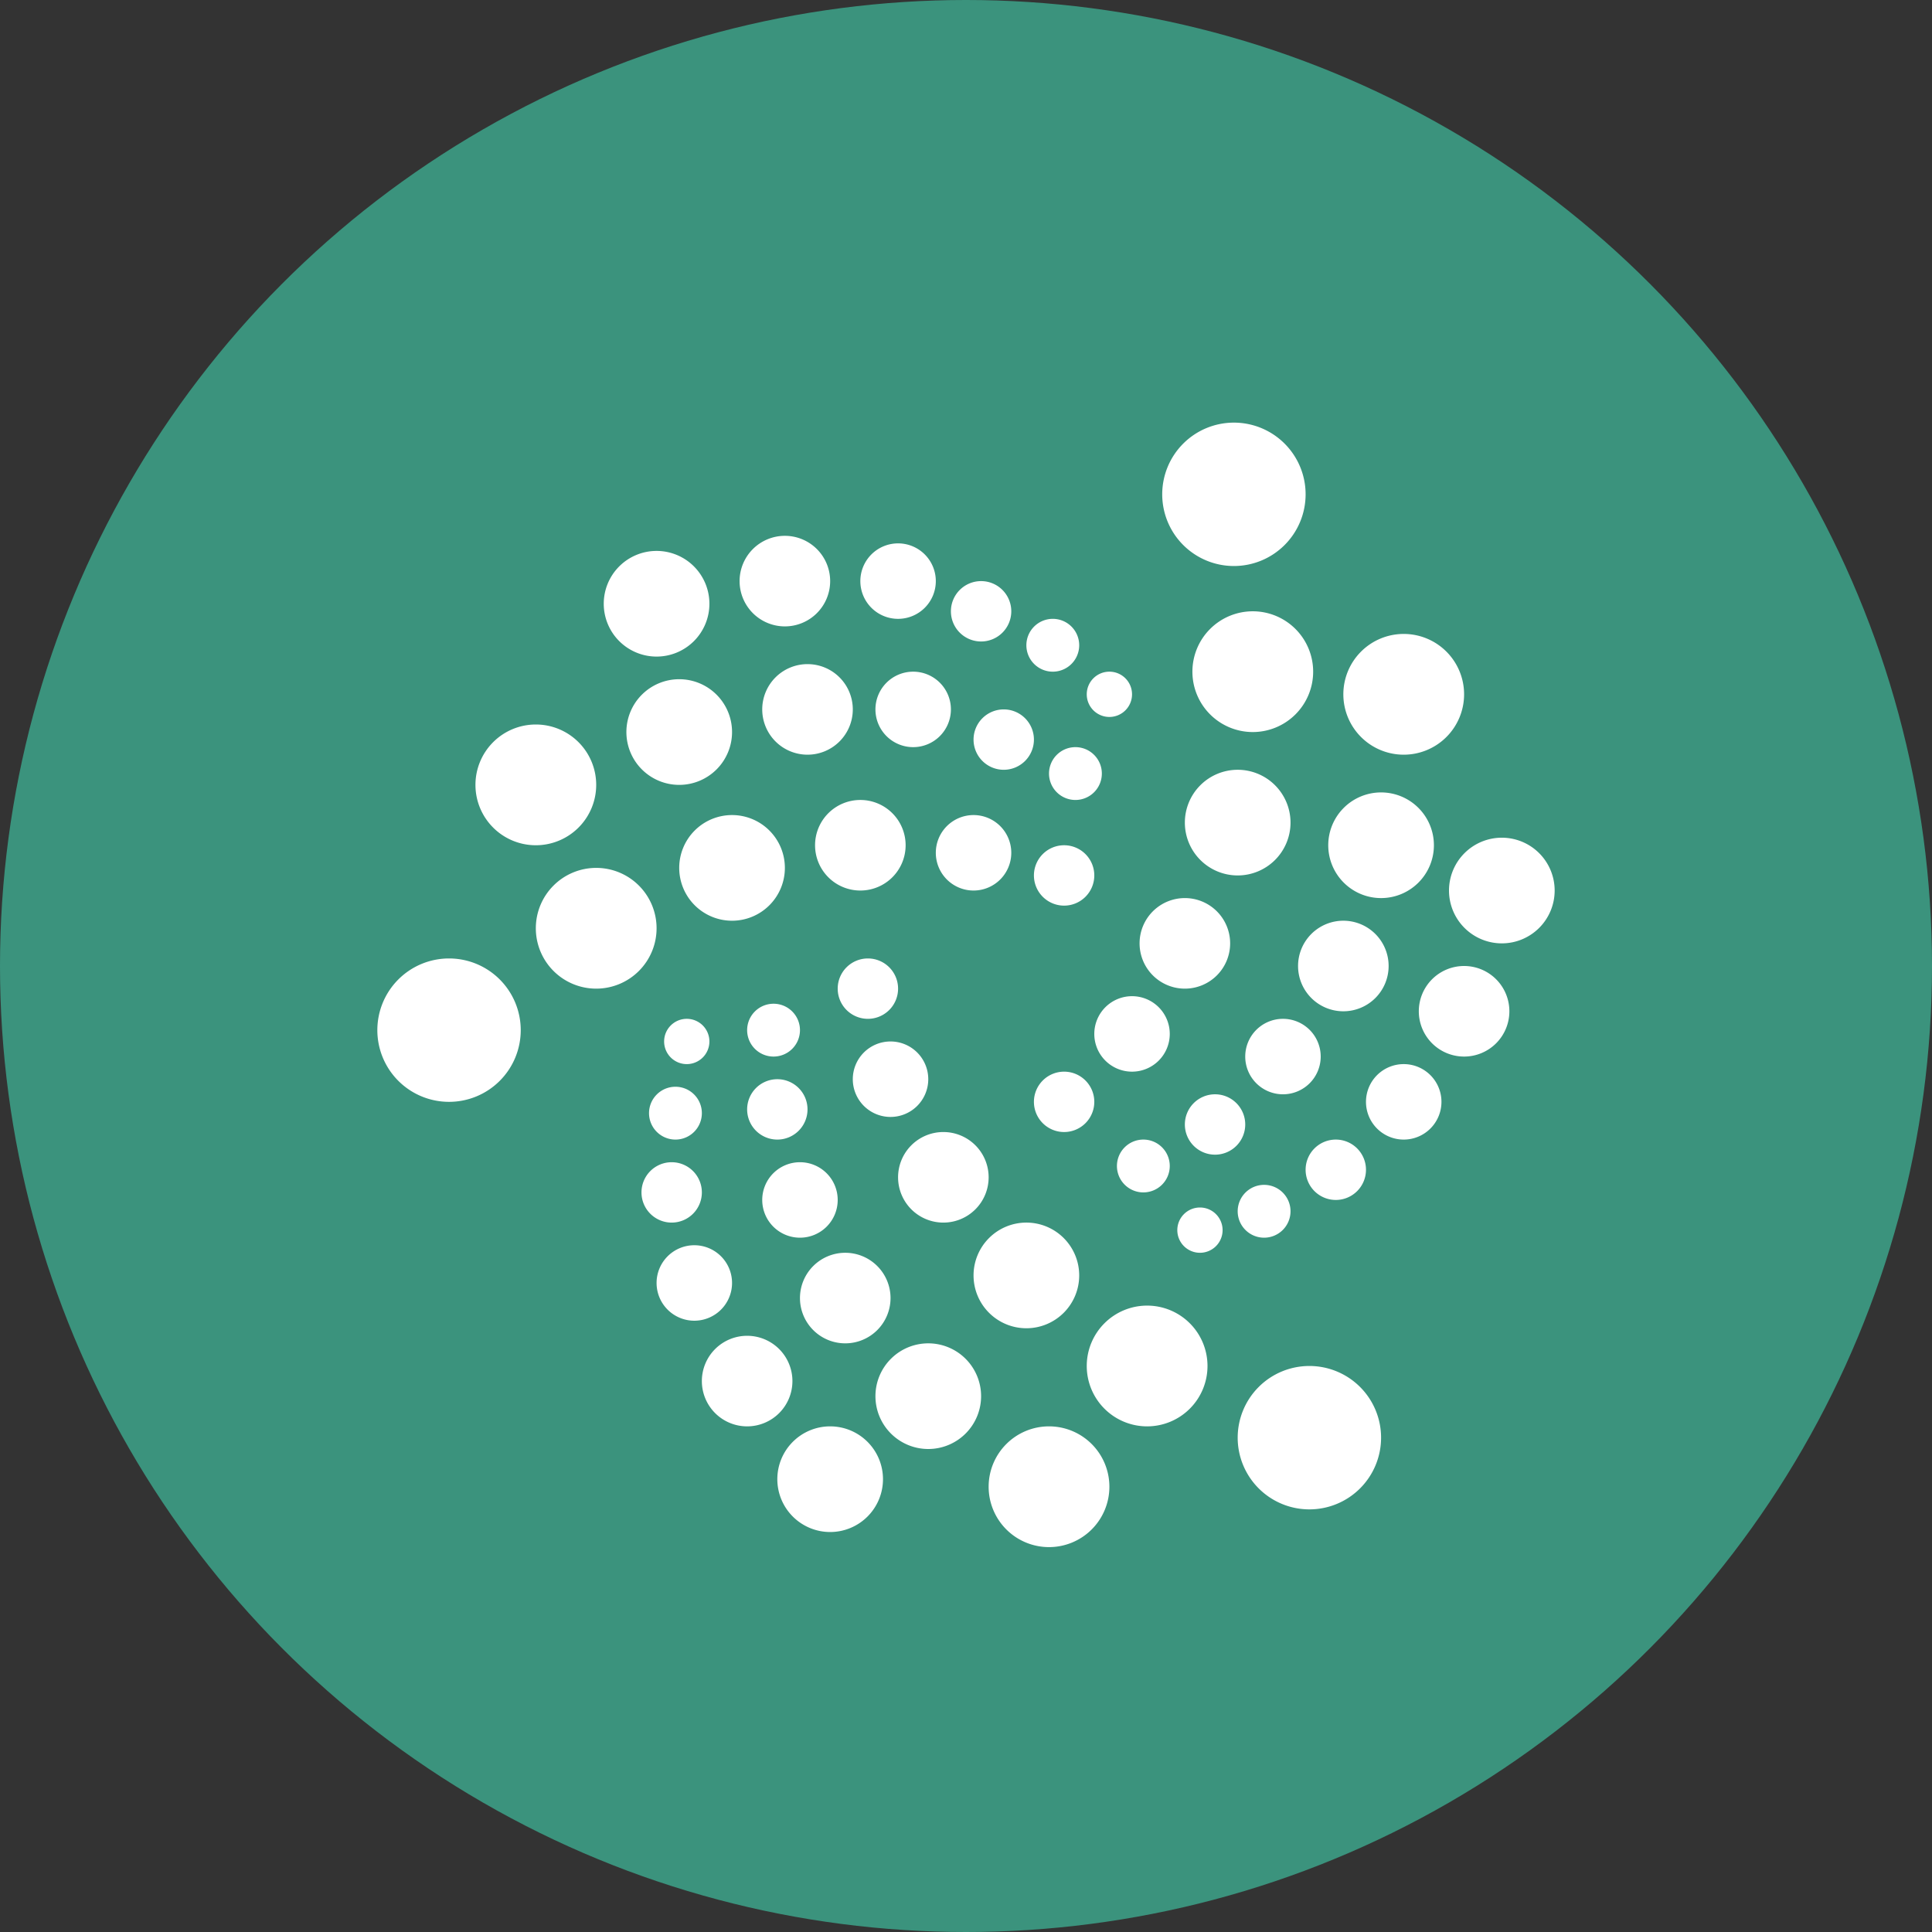 <?xml version="1.0" ?><svg height="256" viewBox="0 0 256 256" width="256" xmlns="http://www.w3.org/2000/svg"><rect x="0" y="0" width="256" height="256" fill="#333333" stroke="none"/><defs><style>
      .cls-1 {
        fill: #3b937d;
      }

      .cls-2 {
        fill: #fff;
        fill-rule: evenodd;
      }
    </style></defs><g data-name="IOTA iotacoin coin " id="IOTA_iotacoin_coin_"><g id="IOTA"><circle class="cls-1" cx="128" cy="128" data-name="Эллипс 12" id="Эллипс_12" r="128"/><path class="cls-2" d="M787.5,1076a9.5,9.5,0,1,1-9.5,9.5A9.5,9.5,0,0,1,787.5,1076Zm114,54a9.5,9.5,0,1,1-9.5,9.5A9.5,9.5,0,0,1,901.5,1130Zm-10-125a9.5,9.5,0,1,1-9.5,9.5A9.5,9.5,0,0,1,891.5,1005ZM799,1045a8,8,0,1,1-8,8A8,8,0,0,1,799,1045Zm8,19a8,8,0,1,1-8,8A8,8,0,0,1,807,1064Zm87-34a8,8,0,1,1-8,8A8,8,0,0,1,894,1030Zm20,3a8,8,0,1,1-8,8A8,8,0,0,1,914,1033Zm-34,89a8,8,0,1,1-8,8A8,8,0,0,1,880,1122Zm-13,16a8,8,0,1,1-8,8A8,8,0,0,1,867,1138Zm-3-27a7,7,0,1,1-7,7A7,7,0,0,1,864,1111Zm-13,16a7,7,0,1,1-7,7A7,7,0,0,1,851,1127Zm-13,11a7,7,0,1,1-7,7A7,7,0,0,1,838,1138Zm54-87a7,7,0,1,1-7,7A7,7,0,0,1,892,1051Zm19,3a7,7,0,1,1-7,7A7,7,0,0,1,911,1054Zm16,6a7,7,0,1,1-7,7A7,7,0,0,1,927,1060Zm-112-38a7,7,0,1,1-7,7A7,7,0,0,1,815,1022Zm3,17a7,7,0,1,1-7,7A7,7,0,0,1,818,1039Zm7,18a7,7,0,1,1-7,7A7,7,0,0,1,825,1057Zm17-2a6,6,0,1,1-6,6A6,6,0,0,1,842,1055Zm-7-18a6,6,0,1,1-6,6A6,6,0,0,1,835,1037Zm18,62a6,6,0,1,1-6,6A6,6,0,0,1,853,1099Zm-13,16a6,6,0,1,1-6,6A6,6,0,0,1,840,1115Zm-13,11a6,6,0,1,1-6,6A6,6,0,0,1,827,1126Zm58-58a6,6,0,1,1-6,6A6,6,0,0,1,885,1068Zm21,3a6,6,0,1,1-6,6A6,6,0,0,1,906,1071Zm16,6a6,6,0,1,1-6,6A6,6,0,0,1,922,1077Zm-8,13a5,5,0,1,1-5,5A5,5,0,0,1,914,1090Zm-16-6a5,5,0,1,1-5,5A5,5,0,0,1,898,1084Zm-20-3a5,5,0,1,1-5,5A5,5,0,0,1,878,1081Zm-21-24a5,5,0,1,1-5,5A5,5,0,0,1,857,1057Zm-8-19a5,5,0,1,1-5,5A5,5,0,0,1,849,1038Zm-2-17a5,5,0,1,1-5,5A5,5,0,0,1,847,1021Zm-1,66a5,5,0,1,1-5,5A5,5,0,0,1,846,1087Zm-12,16a5,5,0,1,1-5,5A5,5,0,0,1,834,1103Zm-14,11a5,5,0,1,1-5,5A5,5,0,0,1,820,1114Zm-3-11a4,4,0,1,1-4,4A4,4,0,0,1,817,1103Zm14-11a4,4,0,1,1-4,4A4,4,0,0,1,831,1092Zm12-16a4,4,0,1,1-4,4A4,4,0,0,1,843,1076Zm26,15a4,4,0,1,1-4,4A4,4,0,0,1,869,1091Zm20,3a4,4,0,1,1-4,4A4,4,0,0,1,889,1094Zm16,6a4,4,0,1,1-4,4A4,4,0,0,1,905,1100Zm-36-39a4,4,0,1,1-4,4A4,4,0,0,1,869,1061Zm-8-18a4,4,0,1,1-4,4A4,4,0,0,1,861,1043Zm-3-17a4,4,0,1,1-4,4A4,4,0,0,1,858,1026Zm9.5,5a3.5,3.5,0,1,1-3.5,3.5A3.5,3.5,0,0,1,867.5,1031Zm3,17a3.5,3.5,0,1,1-3.5,3.5A3.5,3.5,0,0,1,870.5,1048Zm4.5-10a3,3,0,1,1-3,3A3,3,0,0,1,875,1038Zm20.5,68a3.5,3.5,0,1,1-3.5,3.5A3.5,3.5,0,0,1,895.5,1106Zm-16-6a3.5,3.5,0,1,1-3.5,3.5A3.5,3.5,0,0,1,879.5,1100Zm7.5,9a3,3,0,1,1-3,3A3,3,0,0,1,887,1109Zm-56.5-27a3.5,3.5,0,1,1-3.5,3.5A3.5,3.5,0,0,1,830.5,1082Zm-13,11a3.5,3.5,0,1,1-3.5,3.5A3.5,3.5,0,0,1,817.5,1093Zm1.5-9a3,3,0,1,1-3,3A3,3,0,0,1,819,1084Zm13-64a6,6,0,1,1-6,6A6,6,0,0,1,832,1020Z" data-name="iota" id="iota-2" transform="translate(-728 -949)"/></g></g></svg>